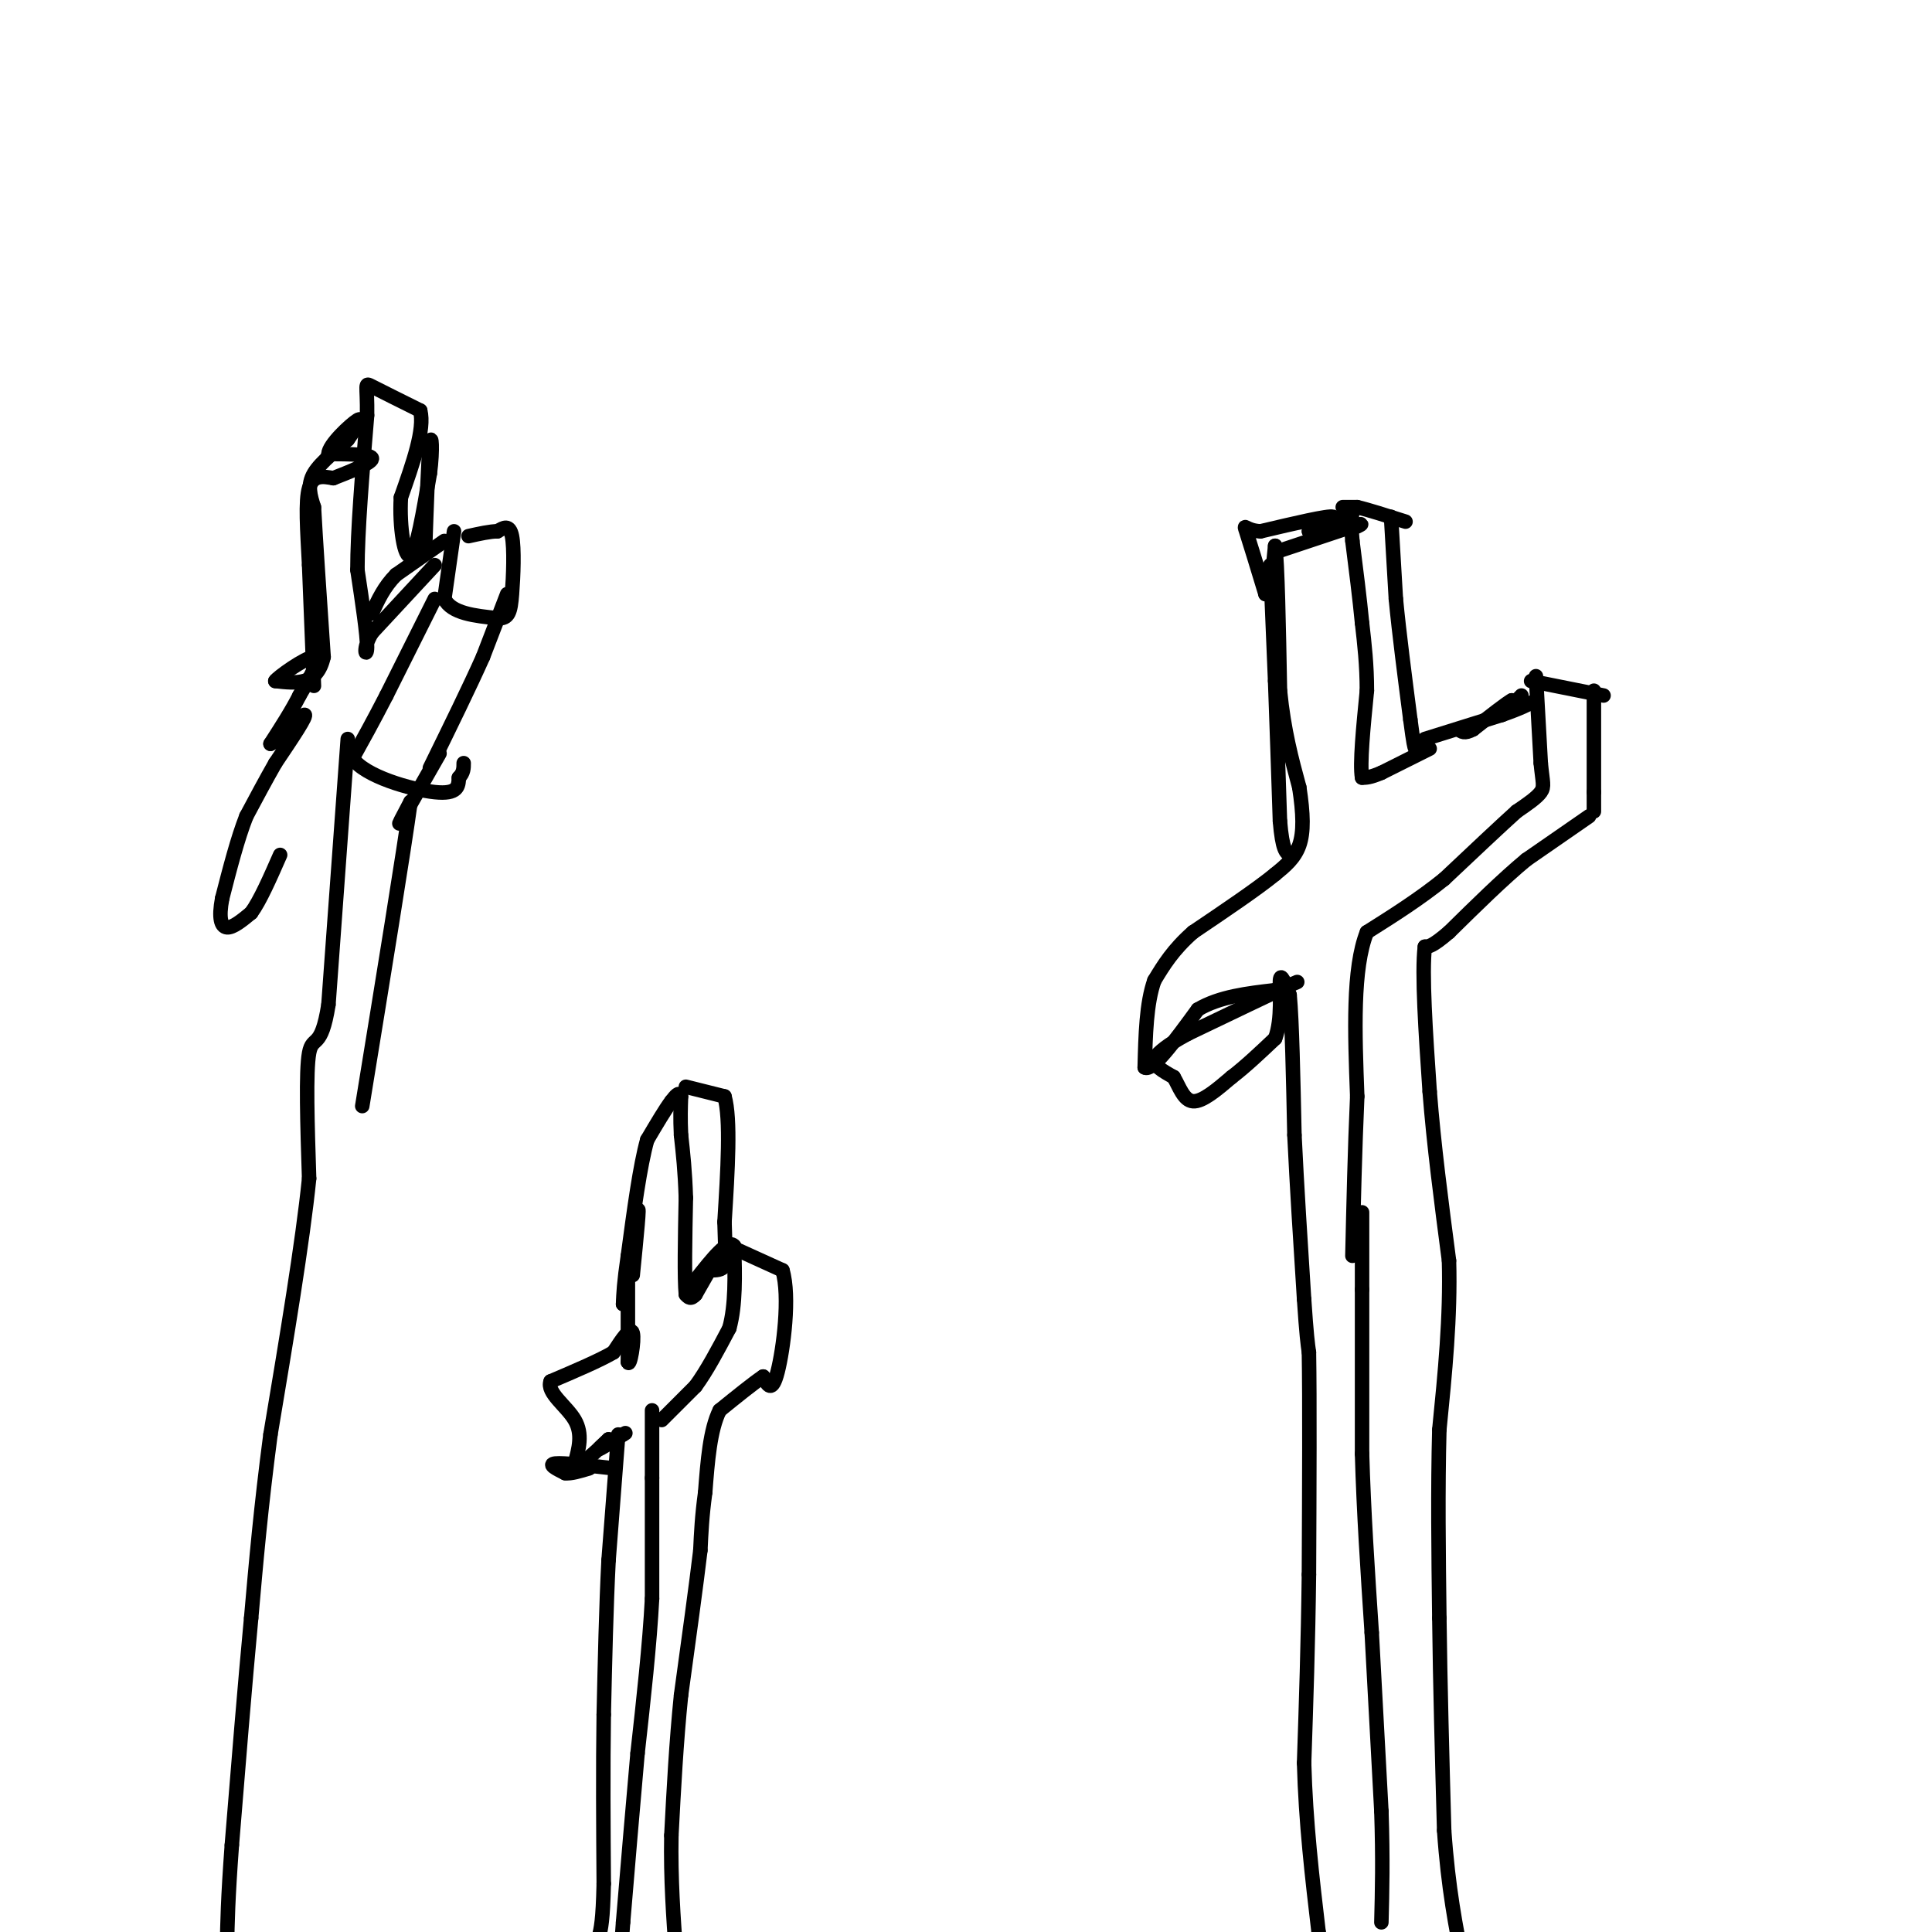 <svg viewBox='0 0 400 400' version='1.1' xmlns='http://www.w3.org/2000/svg' xmlns:xlink='http://www.w3.org/1999/xlink'><g fill='none' stroke='#000000' stroke-width='3' stroke-linecap='round' stroke-linejoin='round'><path d='M278,105c0.000,0.000 3.000,0.000 3,0'/><path d='M281,105c2.167,0.500 6.083,1.750 10,3'/><path d='M288,107c0.000,0.000 1.000,17.000 1,17'/><path d='M289,124c0.667,7.000 1.833,16.000 3,25'/><path d='M292,149c0.667,5.167 0.833,5.583 1,6'/><path d='M296,155c0.000,0.000 -10.000,5.000 -10,5'/><path d='M286,160c-2.333,1.000 -3.167,1.000 -4,1'/><path d='M282,161c-0.500,-2.833 0.250,-10.417 1,-18'/><path d='M283,143c0.000,-5.333 -0.500,-9.667 -1,-14'/><path d='M282,129c-0.500,-5.167 -1.250,-11.083 -2,-17'/><path d='M280,112c-0.333,-3.833 -0.167,-4.917 0,-6'/><path d='M265,114c0.000,0.000 15.000,-5.000 15,-5'/><path d='M280,109c2.667,-0.833 1.833,-0.417 1,0'/><path d='M279,107c0.000,0.000 -8.000,3.000 -8,3'/><path d='M271,110c0.533,-0.333 5.867,-2.667 5,-3c-0.867,-0.333 -7.933,1.333 -15,3'/><path d='M261,110c-3.178,-0.111 -3.622,-1.889 -3,0c0.622,1.889 2.311,7.444 4,13'/><path d='M262,123c1.000,0.500 1.500,-4.750 2,-10'/><path d='M264,113c0.500,3.333 0.750,16.667 1,30'/><path d='M265,143c0.833,8.333 2.417,14.167 4,20'/><path d='M269,163c0.844,5.511 0.956,9.289 0,12c-0.956,2.711 -2.978,4.356 -5,6'/><path d='M264,181c-3.667,3.000 -10.333,7.500 -17,12'/><path d='M247,193c-4.167,3.667 -6.083,6.833 -8,10'/><path d='M239,203c-1.667,4.667 -1.833,11.333 -2,18'/><path d='M237,221c1.500,1.000 6.250,-5.500 11,-12'/><path d='M248,209c4.500,-2.667 10.250,-3.333 16,-4'/><path d='M264,205c4.089,-1.289 6.311,-2.511 3,-1c-3.311,1.511 -12.156,5.756 -21,10'/><path d='M246,214c-4.667,2.500 -5.833,3.750 -7,5'/><path d='M239,219c-0.500,1.500 1.750,2.750 4,4'/><path d='M243,223c1.156,1.956 2.044,4.844 4,5c1.956,0.156 4.978,-2.422 8,-5'/><path d='M255,223c2.833,-2.167 5.917,-5.083 9,-8'/><path d='M264,215c1.533,-4.044 0.867,-10.156 1,-12c0.133,-1.844 1.067,0.578 2,3'/><path d='M267,206c0.500,5.333 0.750,17.167 1,29'/><path d='M268,235c0.500,10.500 1.250,22.250 2,34'/><path d='M270,269c0.500,7.500 0.750,9.250 1,11'/><path d='M271,280c0.167,9.500 0.083,27.750 0,46'/><path d='M271,326c-0.167,14.167 -0.583,26.583 -1,39'/><path d='M270,365c0.333,12.333 1.667,23.667 3,35'/><path d='M273,400c0.667,6.167 0.833,4.083 1,2'/><path d='M318,140c0.000,0.000 1.000,18.000 1,18'/><path d='M319,158c0.378,3.956 0.822,4.844 0,6c-0.822,1.156 -2.911,2.578 -5,4'/><path d='M314,168c-3.333,3.000 -9.167,8.500 -15,14'/><path d='M299,182c-5.167,4.167 -10.583,7.583 -16,11'/><path d='M283,193c-3.000,7.500 -2.500,20.750 -2,34'/><path d='M281,227c-0.500,11.167 -0.750,22.083 -1,33'/><path d='M282,251c0.000,0.000 0.000,16.000 0,16'/><path d='M282,267c0.000,8.333 0.000,21.167 0,34'/><path d='M282,301c0.333,11.833 1.167,24.417 2,37'/><path d='M284,338c0.667,12.333 1.333,24.667 2,37'/><path d='M286,375c0.333,10.000 0.167,16.500 0,23'/><path d='M329,169c0.000,0.000 -13.000,9.000 -13,9'/><path d='M316,178c-4.833,4.000 -10.417,9.500 -16,15'/><path d='M300,193c-3.500,3.000 -4.250,3.000 -5,3'/><path d='M295,196c-0.667,5.500 0.167,17.750 1,30'/><path d='M296,226c0.833,10.833 2.417,22.917 4,35'/><path d='M300,261c0.333,11.667 -0.833,23.333 -2,35'/><path d='M298,296c-0.333,12.333 -0.167,25.667 0,39'/><path d='M298,335c0.167,13.833 0.583,28.917 1,44'/><path d='M299,379c0.833,12.000 2.417,20.000 4,28'/><path d='M330,143c0.000,0.000 0.000,21.000 0,21'/><path d='M330,164c0.000,4.167 0.000,4.083 0,4'/><path d='M317,141c0.000,0.000 15.000,3.000 15,3'/><path d='M295,153c0.000,0.000 16.000,-5.000 16,-5'/><path d='M311,148c3.833,-1.333 5.417,-2.167 7,-3'/><path d='M315,144c-1.833,1.917 -3.667,3.833 -4,4c-0.333,0.167 0.833,-1.417 2,-3'/><path d='M313,145c-1.000,0.500 -4.500,3.250 -8,6'/><path d='M305,151c-1.833,1.000 -2.417,0.500 -3,0'/><path d='M263,117c0.000,0.000 1.000,24.000 1,24'/><path d='M264,141c0.333,8.833 0.667,18.917 1,29'/><path d='M265,170c0.500,6.000 1.250,6.500 2,7'/><path d='M142,225c0.000,0.000 8.000,2.000 8,2'/><path d='M150,227c1.333,4.667 0.667,15.333 0,26'/><path d='M150,253c0.133,6.000 0.467,8.000 0,9c-0.467,1.000 -1.733,1.000 -3,1'/><path d='M147,263c-0.667,0.167 -0.833,0.083 -1,0'/><path d='M148,261c0.000,0.000 -4.000,7.000 -4,7'/><path d='M144,268c-1.000,1.167 -1.500,0.583 -2,0'/><path d='M142,268c-0.333,-3.333 -0.167,-11.667 0,-20'/><path d='M142,248c-0.167,-5.500 -0.583,-9.250 -1,-13'/><path d='M141,235c-0.167,-3.500 -0.083,-5.750 0,-8'/><path d='M141,227c-0.333,-1.167 -1.167,-0.083 -2,1'/><path d='M139,228c-1.167,1.500 -3.083,4.750 -5,8'/><path d='M134,236c-1.500,5.333 -2.750,14.667 -4,24'/><path d='M130,260c-0.833,5.667 -0.917,7.833 -1,10'/><path d='M129,270c0.556,-3.244 2.444,-16.356 3,-19c0.556,-2.644 -0.222,5.178 -1,13'/><path d='M130,264c0.000,0.000 0.000,18.000 0,18'/><path d='M130,282c0.400,1.289 1.400,-4.489 1,-6c-0.400,-1.511 -2.200,1.244 -4,4'/><path d='M127,280c-2.833,1.667 -7.917,3.833 -13,6'/><path d='M114,286c-0.911,2.311 3.311,5.089 5,8c1.689,2.911 0.844,5.956 0,9'/><path d='M119,303c1.167,0.667 4.083,-2.167 7,-5'/><path d='M126,298c0.422,-0.200 -2.022,1.800 -2,2c0.022,0.200 2.511,-1.400 5,-3'/><path d='M129,297c0.833,-0.500 0.417,-0.250 0,0'/><path d='M135,292c0.000,0.000 0.000,14.000 0,14'/><path d='M135,306c0.000,6.500 0.000,15.750 0,25'/><path d='M135,331c-0.500,9.500 -1.750,20.750 -3,32'/><path d='M132,363c-1.000,11.167 -2.000,23.083 -3,35'/><path d='M129,398c-0.500,6.333 -0.250,4.667 0,3'/><path d='M137,294c0.000,0.000 7.000,-7.000 7,-7'/><path d='M144,287c2.333,-3.167 4.667,-7.583 7,-12'/><path d='M151,275c1.333,-4.833 1.167,-10.917 1,-17'/><path d='M152,258c-1.167,-1.667 -4.583,2.667 -8,7'/><path d='M151,258c0.000,0.000 11.000,5.000 11,5'/><path d='M162,263c1.622,5.400 0.178,16.400 -1,21c-1.178,4.600 -2.089,2.800 -3,1'/><path d='M158,285c-2.000,1.333 -5.500,4.167 -9,7'/><path d='M149,292c-2.000,4.000 -2.500,10.500 -3,17'/><path d='M146,309c-0.667,4.833 -0.833,8.417 -1,12'/><path d='M145,321c-0.833,7.000 -2.417,18.500 -4,30'/><path d='M141,351c-1.000,9.833 -1.500,19.417 -2,29'/><path d='M139,380c-0.167,9.000 0.417,17.000 1,25'/><path d='M128,297c0.000,0.000 -2.000,26.000 -2,26'/><path d='M126,323c-0.500,9.667 -0.750,20.833 -1,32'/><path d='M125,355c-0.167,11.167 -0.083,23.083 0,35'/><path d='M125,390c-0.167,7.667 -0.583,9.333 -1,11'/><path d='M127,304c-5.167,-0.583 -10.333,-1.167 -12,-1c-1.667,0.167 0.167,1.083 2,2'/><path d='M117,305c1.167,0.167 3.083,-0.417 5,-1'/><path d='M94,110c0.000,0.000 -2.000,14.000 -2,14'/><path d='M92,124c1.500,3.000 6.250,3.500 11,4'/><path d='M103,128c2.345,0.190 2.708,-1.333 3,-5c0.292,-3.667 0.512,-9.476 0,-12c-0.512,-2.524 -1.756,-1.762 -3,-1'/><path d='M103,110c-1.500,0.000 -3.750,0.500 -6,1'/><path d='M92,112c0.000,0.000 -10.000,7.000 -10,7'/><path d='M82,119c-2.500,2.500 -3.750,5.250 -5,8'/><path d='M90,117c0.000,0.000 -13.000,14.000 -13,14'/><path d='M77,131c-2.156,3.556 -1.044,5.444 -1,3c0.044,-2.444 -0.978,-9.222 -2,-16'/><path d='M74,118c0.000,-8.000 1.000,-20.000 2,-32'/><path d='M76,86c0.089,-6.533 -0.689,-6.867 1,-6c1.689,0.867 5.844,2.933 10,5'/><path d='M87,85c1.000,3.833 -1.500,10.917 -4,18'/><path d='M83,103c-0.356,6.222 0.756,12.778 2,12c1.244,-0.778 2.622,-8.889 4,-17'/><path d='M89,98c0.667,-4.956 0.333,-8.844 0,-6c-0.333,2.844 -0.667,12.422 -1,22'/><path d='M65,142c0.000,0.000 -1.000,-25.000 -1,-25'/><path d='M64,117c-0.378,-7.356 -0.822,-13.244 0,-16c0.822,-2.756 2.911,-2.378 5,-2'/><path d='M69,99c2.956,-1.156 7.844,-3.044 8,-4c0.156,-0.956 -4.422,-0.978 -9,-1'/><path d='M68,94c0.022,-1.889 4.578,-6.111 6,-7c1.422,-0.889 -0.289,1.556 -2,4'/><path d='M72,91c-1.867,1.867 -5.533,4.533 -7,7c-1.467,2.467 -0.733,4.733 0,7'/><path d='M65,105c0.333,6.333 1.167,18.667 2,31'/><path d='M67,136c-1.333,6.000 -5.667,5.500 -10,5'/><path d='M57,141c0.356,-0.689 6.244,-4.911 8,-5c1.756,-0.089 -0.622,3.956 -3,8'/><path d='M62,144c-1.500,3.000 -3.750,6.500 -6,10'/><path d='M56,154c0.889,-0.222 6.111,-5.778 7,-6c0.889,-0.222 -2.556,4.889 -6,10'/><path d='M57,158c-2.000,3.500 -4.000,7.250 -6,11'/><path d='M51,169c-1.833,4.667 -3.417,10.833 -5,17'/><path d='M46,186c-0.778,4.111 -0.222,5.889 1,6c1.222,0.111 3.111,-1.444 5,-3'/><path d='M52,189c1.833,-2.500 3.917,-7.250 6,-12'/><path d='M105,123c0.000,0.000 -5.000,13.000 -5,13'/><path d='M100,136c-2.667,6.000 -6.833,14.500 -11,23'/><path d='M90,124c0.000,0.000 -10.000,20.000 -10,20'/><path d='M80,144c-2.833,5.500 -4.917,9.250 -7,13'/><path d='M73,157c2.467,3.711 12.133,6.489 17,7c4.867,0.511 4.933,-1.244 5,-3'/><path d='M95,161c1.000,-1.000 1.000,-2.000 1,-3'/><path d='M72,153c0.000,0.000 -4.000,55.000 -4,55'/><path d='M68,208c-1.511,9.622 -3.289,6.178 -4,10c-0.711,3.822 -0.356,14.911 0,26'/><path d='M64,244c-1.333,13.167 -4.667,33.083 -8,53'/><path d='M56,297c-2.000,15.167 -3.000,26.583 -4,38'/><path d='M52,335c-1.333,14.167 -2.667,30.583 -4,47'/><path d='M48,382c-0.833,11.333 -0.917,16.167 -1,21'/><path d='M91,156c0.000,0.000 -8.000,14.000 -8,14'/><path d='M83,170c-1.000,1.667 0.500,-1.167 2,-4'/><path d='M85,166c-1.333,9.833 -5.667,36.417 -10,63'/></g>
</svg>